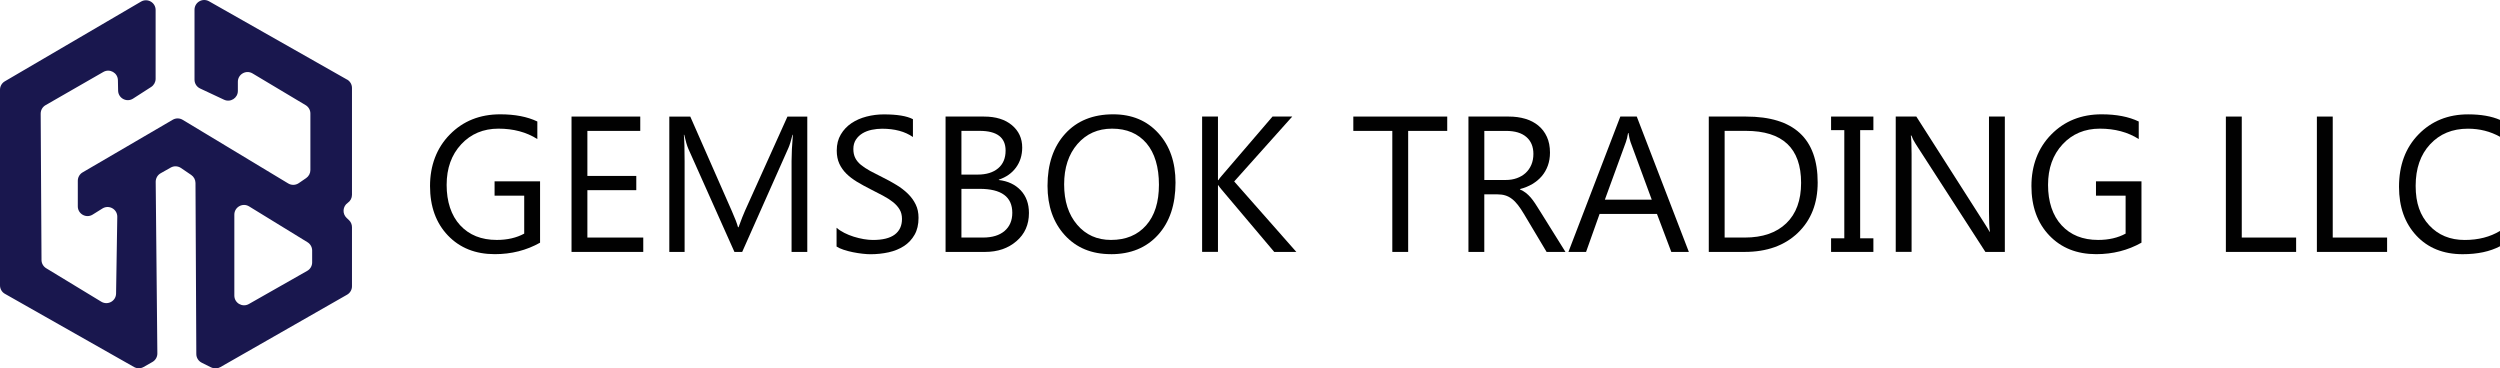 <?xml version="1.0" encoding="UTF-8"?>
<svg id="Layer_2" data-name="Layer 2" xmlns="http://www.w3.org/2000/svg" viewBox="0 0 723.85 106.68">
  <defs>
    <style>
      .cls-1 {
        fill: #19174e;
      }

      .cls-2 {
        fill: #010101;
      }
    </style>
  </defs>
  <g id="Layer_1-2" data-name="Layer 1">
    <g>
      <path class="cls-1" d="M100.48,23.04L60.52.37c-1.87-1.06-4.2.29-4.2,2.44v20.27c0,1.09.63,2.08,1.62,2.54l6.93,3.25c1.86.87,4-.48,4-2.54v-2.66c0-2.18,2.38-3.53,4.25-2.41l15.38,9.19c.85.51,1.37,1.42,1.37,2.41v16.38c0,.93-.46,1.79-1.22,2.32l-2.15,1.47c-.91.62-2.09.66-3.04.09l-30.57-18.43c-.88-.53-1.98-.54-2.87-.02l-26.1,15.24c-.86.5-1.39,1.43-1.39,2.43v7.41c0,2.2,2.42,3.55,4.29,2.39l2.85-1.78c1.89-1.17,4.33.21,4.29,2.43l-.35,22.21c-.03,2.17-2.41,3.48-4.27,2.36l-15.97-9.7c-.83-.51-1.35-1.41-1.35-2.39l-.24-42.37c0-1.01.53-1.95,1.41-2.45l16.74-9.62c1.85-1.06,4.17.25,4.21,2.38l.06,3.03c.04,2.2,2.48,3.5,4.33,2.31l5.24-3.37c.8-.52,1.29-1.41,1.29-2.36V2.89c0-2.17-2.36-3.52-4.23-2.42L1.39,23.55c-.86.5-1.39,1.43-1.39,2.42v56.66c0,1.01.54,1.95,1.42,2.44l37.38,21.19c.86.49,1.92.49,2.78,0l2.56-1.46c.88-.5,1.43-1.45,1.42-2.47l-.48-49.69c0-1.02.54-1.97,1.43-2.47l2.92-1.65c.93-.53,2.08-.48,2.97.12l2.97,2.02c.76.52,1.22,1.38,1.23,2.31l.24,49.54c0,1.06.61,2.03,1.55,2.5l2.74,1.37c.84.42,1.84.39,2.65-.07l36.71-20.98c.88-.5,1.42-1.43,1.42-2.44v-17.12c0-.78-.32-1.52-.89-2.05l-.66-.62c-1.31-1.23-1.15-3.35.33-4.37.76-.52,1.22-1.39,1.22-2.32v-30.94c0-1.01-.54-1.94-1.42-2.44M88.96,78.42l-16.91,9.61c-1.87,1.06-4.2-.29-4.2-2.44v-23.44c0-2.2,2.41-3.54,4.28-2.39l16.91,10.38c.83.51,1.34,1.42,1.34,2.39v3.45c0,1.01-.54,1.94-1.42,2.44"/>
      <path class="cls-2" d="M156.38,70.26c-3.93,2.22-8.31,3.33-13.12,3.33-5.59,0-10.12-1.8-13.57-5.41-3.45-3.61-5.18-8.38-5.18-14.32s1.92-11.05,5.75-14.93c3.83-3.89,8.69-5.83,14.58-5.83,4.26,0,7.84.69,10.74,2.08v5.08c-3.17-2.01-6.92-3.01-11.26-3.01s-7.99,1.51-10.79,4.54c-2.81,3.02-4.21,6.94-4.21,11.75s1.3,8.85,3.91,11.68c2.61,2.83,6.14,4.25,10.6,4.25,3.06,0,5.71-.61,7.95-1.83v-10.99h-8.58v-4.15h13.17v17.76Z"/>
      <polygon class="cls-2" points="186.25 72.94 165.48 72.94 165.48 33.75 185.38 33.75 185.38 37.9 170.07 37.9 170.07 50.94 184.23 50.94 184.23 55.06 170.07 55.06 170.07 68.78 186.25 68.78 186.25 72.94"/>
      <path class="cls-2" d="M233.75,72.94h-4.56v-26.29c0-2.08.13-4.62.38-7.62h-.11c-.44,1.77-.83,3.03-1.18,3.8l-13.39,30.12h-2.24l-13.36-29.9c-.38-.87-.77-2.21-1.18-4.02h-.11c.15,1.57.22,4.13.22,7.68v26.23h-4.43v-39.19h6.07l12.02,27.33c.93,2.09,1.53,3.66,1.8,4.7h.16c.78-2.15,1.41-3.75,1.89-4.81l12.27-27.22h5.74v39.19Z"/>
      <path class="cls-2" d="M242.22,71.35v-5.41c.62.55,1.36,1.04,2.23,1.48.86.44,1.78.81,2.73,1.11.96.3,1.92.53,2.88.7.97.16,1.86.25,2.68.25,2.82,0,4.93-.52,6.33-1.57,1.39-1.05,2.09-2.55,2.09-4.52,0-1.06-.23-1.98-.7-2.76-.47-.78-1.11-1.5-1.93-2.14-.82-.65-1.79-1.27-2.91-1.86-1.12-.59-2.33-1.22-3.62-1.87-1.37-.69-2.64-1.39-3.83-2.1-1.18-.71-2.21-1.49-3.09-2.35-.87-.86-1.56-1.83-2.06-2.91-.5-1.09-.75-2.36-.75-3.81,0-1.79.39-3.34,1.18-4.66.78-1.32,1.81-2.41,3.09-3.27,1.28-.86,2.73-1.49,4.36-1.91,1.63-.42,3.29-.63,4.99-.63,3.86,0,6.68.46,8.44,1.39v5.16c-2.31-1.6-5.28-2.4-8.91-2.4-1,0-2,.1-3.01.31-1,.21-1.9.55-2.68,1.02-.78.48-1.42,1.08-1.91,1.83-.49.75-.74,1.66-.74,2.73,0,1,.19,1.87.56,2.6.37.73.92,1.39,1.65,1.99.73.6,1.62,1.18,2.66,1.75,1.05.56,2.25,1.18,3.62,1.86,1.4.69,2.73,1.42,3.99,2.19,1.26.77,2.36,1.61,3.31,2.54.95.93,1.7,1.96,2.25,3.09.56,1.13.83,2.42.83,3.88,0,1.93-.38,3.57-1.14,4.9-.76,1.34-1.78,2.43-3.06,3.27-1.28.84-2.77,1.44-4.44,1.82-1.68.37-3.44.56-5.3.56-.62,0-1.38-.05-2.29-.15-.91-.1-1.84-.25-2.79-.44-.95-.19-1.84-.43-2.69-.71-.85-.28-1.53-.6-2.04-.94"/>
      <path class="cls-2" d="M273.78,72.94v-39.19h11.15c3.39,0,6.07.83,8.06,2.49,1.98,1.66,2.98,3.82,2.98,6.48,0,2.22-.6,4.15-1.8,5.79-1.2,1.64-2.86,2.8-4.97,3.5v.11c2.64.31,4.75,1.31,6.34,2.99,1.58,1.68,2.38,3.88,2.38,6.57,0,3.35-1.2,6.07-3.61,8.14-2.4,2.08-5.44,3.12-9.1,3.12h-11.42ZM278.37,37.9v12.65h4.7c2.52,0,4.49-.61,5.93-1.82,1.44-1.21,2.16-2.92,2.16-5.13,0-3.81-2.51-5.71-7.52-5.71h-5.27ZM278.37,54.68v14.1h6.23c2.7,0,4.79-.64,6.27-1.91,1.48-1.27,2.23-3.02,2.23-5.25,0-4.63-3.15-6.94-9.45-6.94h-5.27Z"/>
      <path class="cls-2" d="M321.66,73.59c-5.56,0-10.01-1.83-13.35-5.49-3.34-3.66-5.01-8.43-5.01-14.29,0-6.3,1.7-11.33,5.11-15.08,3.41-3.75,8.04-5.63,13.91-5.63,5.41,0,9.77,1.82,13.08,5.47,3.31,3.64,4.96,8.41,4.96,14.29,0,6.39-1.69,11.45-5.08,15.17-3.39,3.72-7.93,5.57-13.61,5.57M321.99,37.25c-4.12,0-7.46,1.49-10.03,4.45-2.57,2.97-3.85,6.87-3.85,11.7s1.25,8.71,3.76,11.66c2.5,2.94,5.77,4.41,9.8,4.41,4.3,0,7.69-1.4,10.17-4.21,2.48-2.8,3.72-6.73,3.72-11.78s-1.2-9.17-3.61-12c-2.41-2.82-5.72-4.23-9.95-4.23"/>
      <path class="cls-2" d="M375.33,72.94h-6.39l-15.14-17.93c-.57-.67-.91-1.13-1.04-1.37h-.11v19.29h-4.59v-39.19h4.59v18.42h.11c.26-.4.6-.85,1.04-1.34l14.65-17.08h5.71l-16.81,18.8,17.98,20.39Z"/>
      <polygon class="cls-2" points="419.03 37.9 407.72 37.9 407.72 72.94 403.13 72.94 403.13 37.9 391.84 37.9 391.84 33.75 419.03 33.75 419.03 37.9"/>
      <path class="cls-2" d="M453.27,72.94h-5.47l-6.56-10.99c-.6-1.02-1.19-1.89-1.75-2.61-.56-.72-1.14-1.31-1.74-1.76-.59-.46-1.23-.79-1.91-1-.68-.21-1.45-.31-2.31-.31h-3.77v16.67h-4.59v-39.19h11.7c1.71,0,3.29.21,4.74.64,1.45.43,2.71,1.08,3.77,1.95,1.07.87,1.9,1.96,2.5,3.27.6,1.3.9,2.83.9,4.58,0,1.37-.21,2.62-.62,3.76-.41,1.14-.99,2.15-1.75,3.05-.76.89-1.67,1.65-2.73,2.28-1.07.63-2.26,1.12-3.59,1.46v.11c.66.29,1.23.62,1.71,1,.48.37.94.82,1.38,1.32.44.51.87,1.09,1.3,1.74.43.65.91,1.4,1.43,2.25l7.35,11.78ZM429.77,37.9v14.21h6.23c1.15,0,2.21-.17,3.18-.52.97-.35,1.82-.84,2.53-1.49.71-.65,1.27-1.44,1.67-2.38.4-.94.6-1.99.6-3.16,0-2.09-.68-3.73-2.04-4.9-1.36-1.18-3.32-1.76-5.89-1.76h-6.29Z"/>
      <path class="cls-2" d="M488.99,72.94h-5.08l-4.15-10.99h-16.62l-3.91,10.99h-5.11l15.03-39.19h4.76l15.08,39.19ZM478.25,57.82l-6.15-16.7c-.2-.55-.4-1.42-.6-2.62h-.11c-.18,1.11-.39,1.99-.63,2.62l-6.09,16.7h13.58Z"/>
      <path class="cls-2" d="M494.76,72.94v-39.19h10.82c13.81,0,20.71,6.37,20.71,19.1,0,6.05-1.92,10.91-5.75,14.58-3.83,3.67-8.97,5.51-15.4,5.51h-10.38ZM499.35,37.9v30.88h5.85c5.14,0,9.14-1.38,12-4.13,2.86-2.75,4.29-6.65,4.29-11.7,0-10.04-5.34-15.06-16.01-15.06h-6.12Z"/>
      <polygon class="cls-2" points="542.42 33.75 542.42 37.68 538.59 37.68 538.59 69 542.42 69 542.42 72.94 530.17 72.94 530.17 69 534 69 534 37.68 530.17 37.68 530.17 33.75 542.42 33.75"/>
      <path class="cls-2" d="M580.48,72.94h-5.63l-20.17-31.24c-.51-.78-.93-1.6-1.26-2.46h-.16c.14.84.22,2.63.22,5.38v28.31h-4.59v-39.19h5.96l19.62,30.74c.82,1.27,1.35,2.15,1.58,2.62h.11c-.18-1.13-.27-3.05-.27-5.77v-27.6h4.59v39.19Z"/>
      <path class="cls-2" d="M620.05,70.26c-3.94,2.22-8.31,3.33-13.12,3.33-5.59,0-10.12-1.8-13.57-5.41-3.45-3.61-5.18-8.38-5.18-14.32s1.92-11.05,5.75-14.93c3.83-3.89,8.7-5.83,14.58-5.83,4.26,0,7.84.69,10.74,2.08v5.08c-3.17-2.01-6.92-3.01-11.26-3.01s-7.99,1.51-10.79,4.54c-2.81,3.02-4.21,6.94-4.21,11.75s1.3,8.85,3.91,11.68c2.6,2.83,6.14,4.25,10.6,4.25,3.06,0,5.71-.61,7.95-1.83v-10.99h-8.58v-4.15h13.17v17.76Z"/>
      <polygon class="cls-2" points="664.82 72.94 644.48 72.94 644.48 33.75 649.08 33.75 649.08 68.78 664.82 68.78 664.82 72.94"/>
      <polygon class="cls-2" points="691.16 72.94 670.83 72.94 670.83 33.75 675.42 33.75 675.42 68.78 691.16 68.78 691.16 72.94"/>
      <path class="cls-2" d="M723.85,71.3c-2.9,1.53-6.51,2.3-10.82,2.3-5.57,0-10.04-1.79-13.39-5.38-3.35-3.59-5.03-8.3-5.03-14.13,0-6.27,1.89-11.33,5.66-15.19,3.77-3.86,8.55-5.79,14.35-5.79,3.72,0,6.8.54,9.24,1.61v4.89c-2.81-1.57-5.9-2.35-9.29-2.35-4.5,0-8.15,1.5-10.95,4.51-2.8,3-4.19,7.02-4.19,12.05s1.31,8.58,3.92,11.41c2.62,2.83,6.04,4.25,10.29,4.25,3.94,0,7.34-.88,10.22-2.62v4.45Z"/>
    </g>
  </g>
</svg>
